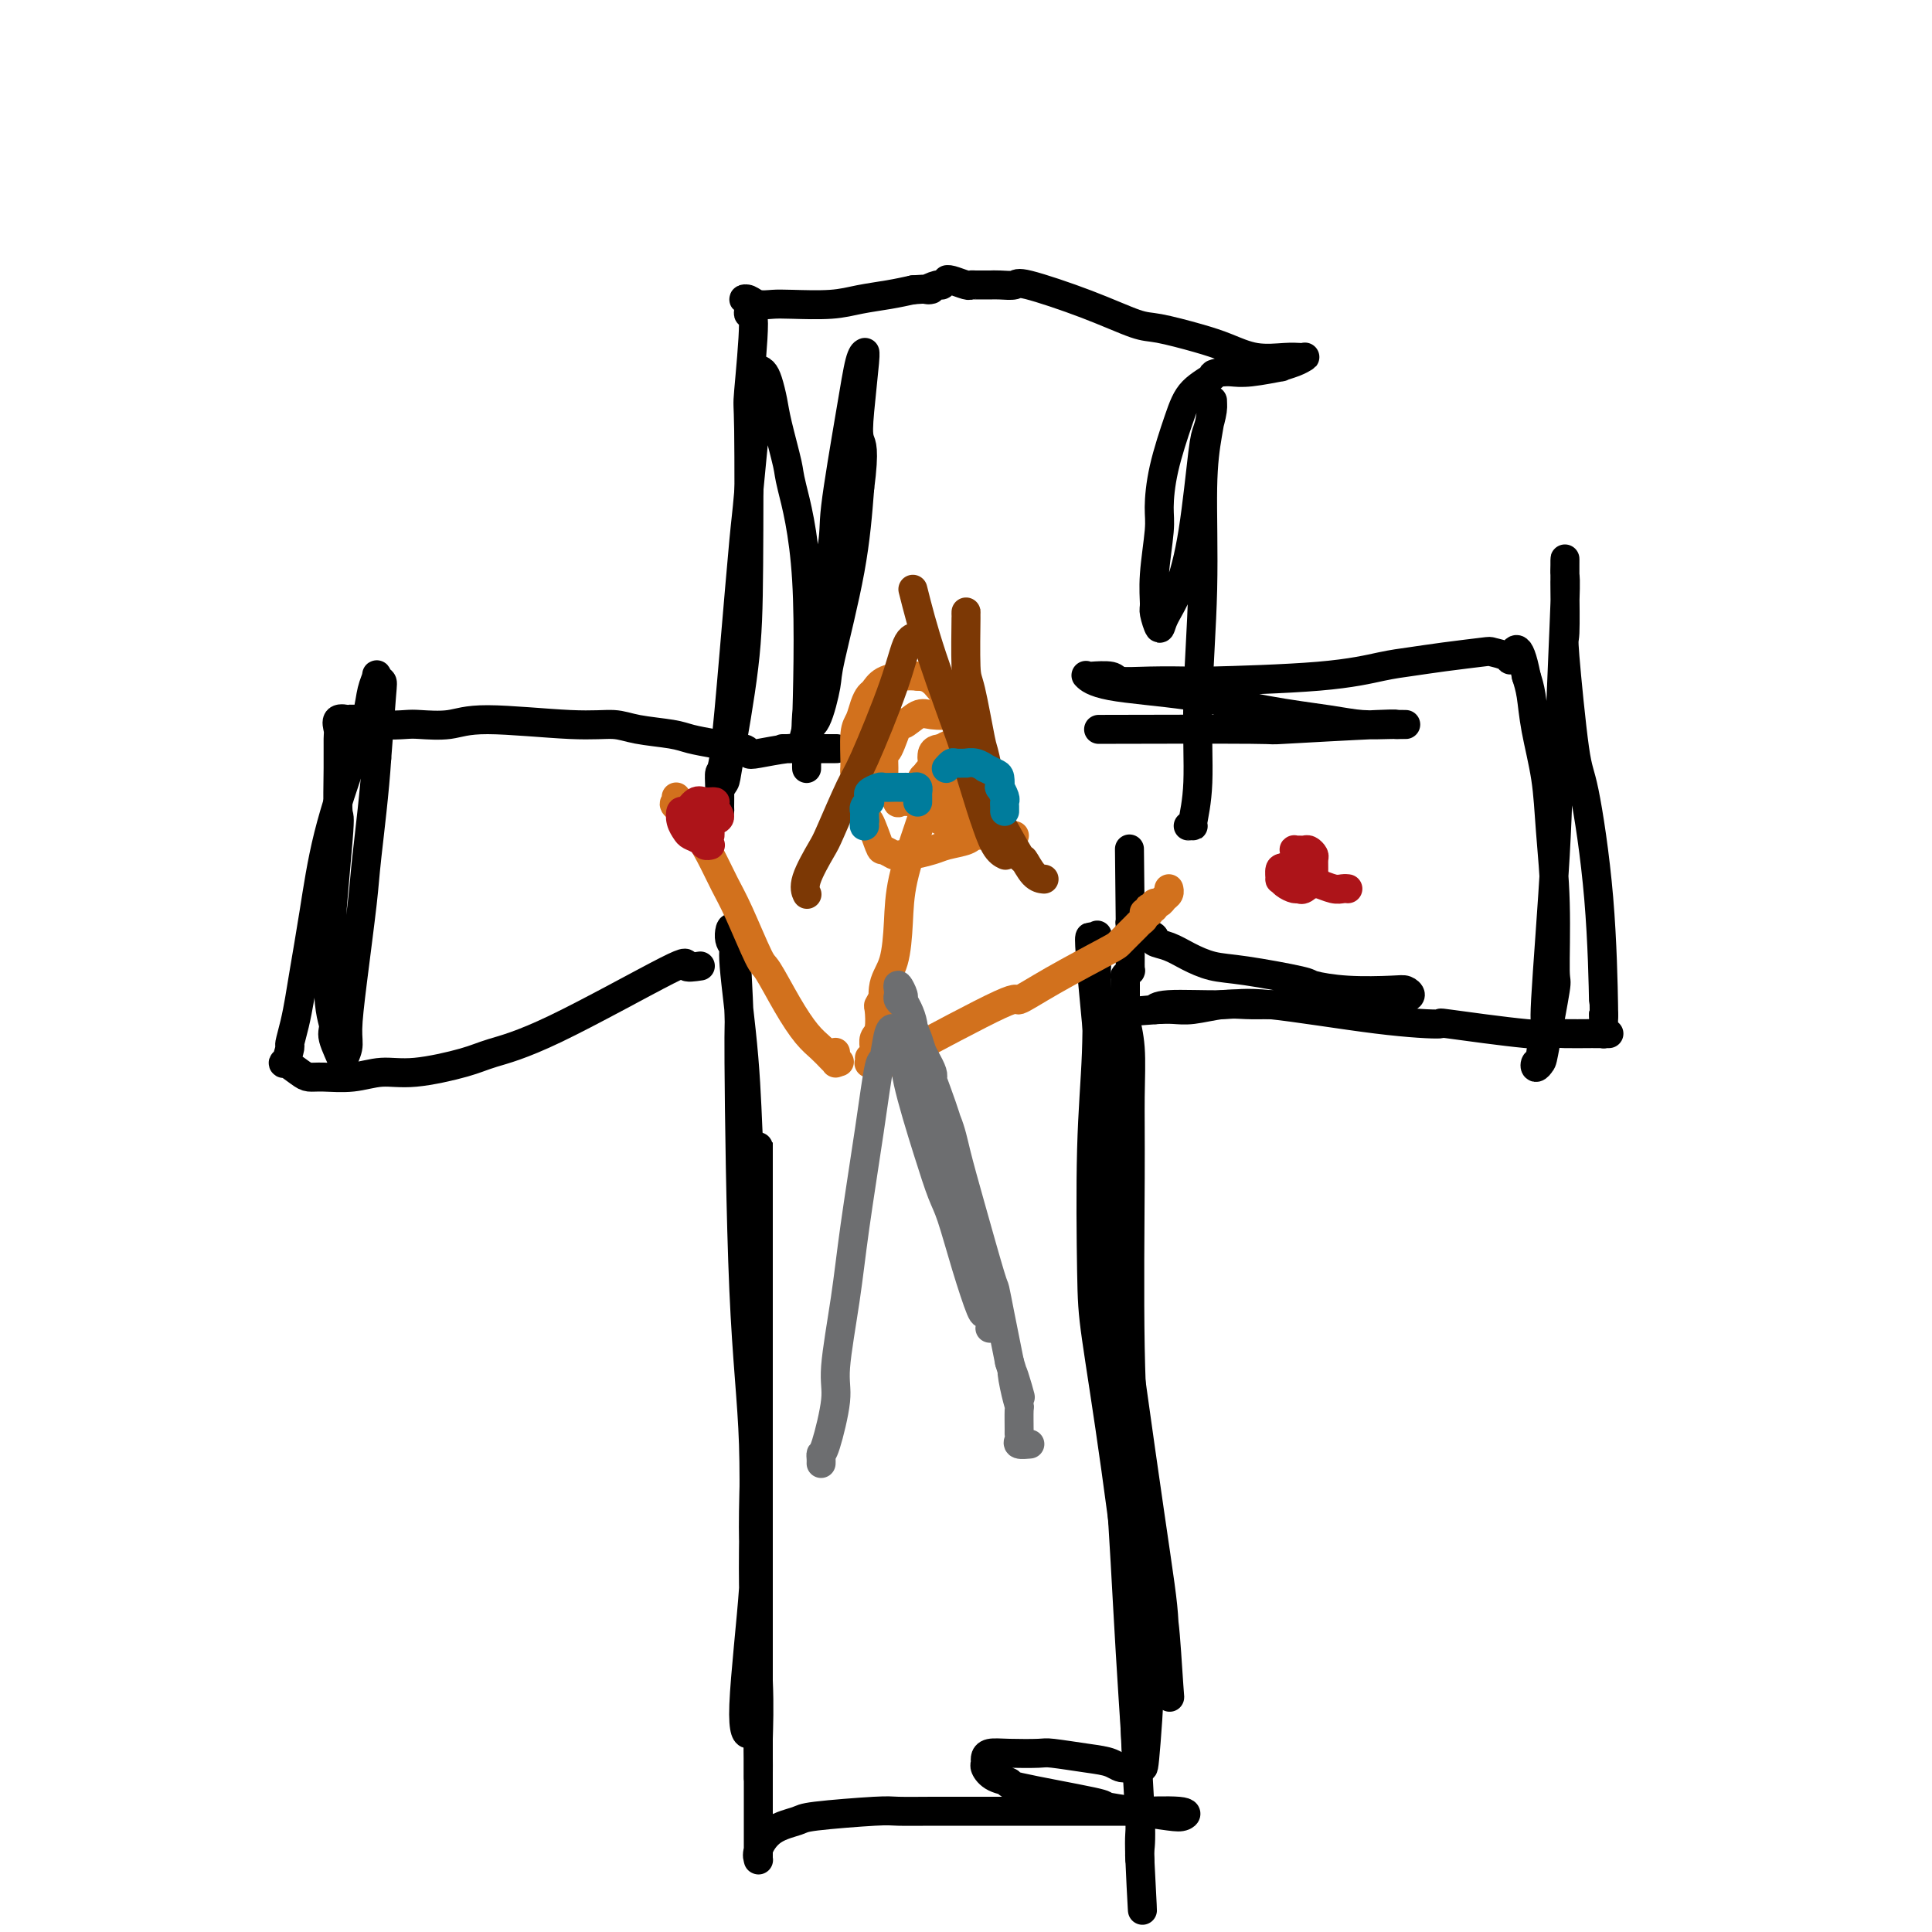 <svg viewBox='0 0 400 400' version='1.1' xmlns='http://www.w3.org/2000/svg' xmlns:xlink='http://www.w3.org/1999/xlink'><g fill='none' stroke='#000000' stroke-width='6' stroke-linecap='round' stroke-linejoin='round'><path d='M155,359c-0.047,-0.001 -0.095,-0.003 0,0c0.095,0.003 0.331,0.010 0,0c-0.331,-0.010 -1.230,-0.039 -1,-6c0.230,-5.961 1.589,-17.855 2,-24c0.411,-6.145 -0.126,-6.540 0,-16c0.126,-9.460 0.916,-27.985 1,-41c0.084,-13.015 -0.536,-20.520 -1,-25c-0.464,-4.480 -0.770,-5.936 -1,-10c-0.230,-4.064 -0.385,-10.738 -1,-18c-0.615,-7.262 -1.692,-15.114 -2,-19c-0.308,-3.886 0.152,-3.805 0,-4c-0.152,-0.195 -0.915,-0.665 -1,-2c-0.085,-1.335 0.507,-3.537 1,0c0.493,3.537 0.888,12.811 1,16c0.112,3.189 -0.057,0.294 0,10c0.057,9.706 0.341,32.015 1,47c0.659,14.985 1.693,22.647 2,32c0.307,9.353 -0.114,20.397 0,29c0.114,8.603 0.763,14.766 1,20c0.237,5.234 0.064,9.540 0,12c-0.064,2.460 -0.017,3.076 0,4c0.017,0.924 0.005,2.158 0,3c-0.005,0.842 -0.001,1.292 0,1c0.001,-0.292 0.000,-1.328 0,-1c-0.000,0.328 -0.000,2.019 0,-4c0.000,-6.019 0.000,-19.748 0,-32c-0.000,-12.252 -0.000,-23.026 0,-29c0.000,-5.974 0.000,-7.148 0,-15c-0.000,-7.852 -0.000,-22.383 0,-30c0.000,-7.617 0.000,-8.319 0,-9c-0.000,-0.681 -0.000,-1.340 0,-2'/><path d='M157,246c0.000,-18.747 0.000,-5.114 0,2c-0.000,7.114 -0.000,7.709 0,13c0.000,5.291 0.000,15.278 0,21c-0.000,5.722 -0.000,7.178 0,13c0.000,5.822 0.000,16.010 0,24c-0.000,7.990 -0.000,13.783 0,19c0.000,5.217 0.000,9.860 0,13c-0.000,3.140 -0.000,4.777 0,9c0.000,4.223 0.000,11.030 0,14c-0.000,2.970 -0.000,2.102 0,3c0.000,0.898 0.001,3.562 0,5c-0.001,1.438 -0.002,1.649 0,2c0.002,0.351 0.007,0.841 0,1c-0.007,0.159 -0.026,-0.013 0,0c0.026,0.013 0.098,0.211 0,0c-0.098,-0.211 -0.367,-0.831 0,-2c0.367,-1.169 1.368,-2.888 3,-4c1.632,-1.112 3.894,-1.619 5,-2c1.106,-0.381 1.055,-0.638 4,-1c2.945,-0.362 8.887,-0.829 12,-1c3.113,-0.171 3.397,-0.046 5,0c1.603,0.046 4.524,0.012 7,0c2.476,-0.012 4.506,-0.003 7,0c2.494,0.003 5.451,0.001 7,0c1.549,-0.001 1.691,-0.000 3,0c1.309,0.000 3.784,0.000 5,0c1.216,-0.000 1.171,-0.000 3,0c1.829,0.000 5.531,0.000 8,0c2.469,-0.000 3.705,-0.000 5,0c1.295,0.000 2.647,0.000 4,0'/><path d='M235,375c10.549,-0.139 3.920,0.012 3,0c-0.920,-0.012 3.867,-0.189 6,0c2.133,0.189 1.612,0.743 1,1c-0.612,0.257 -1.315,0.216 -3,0c-1.685,-0.216 -4.350,-0.607 -7,-1c-2.650,-0.393 -5.283,-0.787 -6,-1c-0.717,-0.213 0.484,-0.246 -3,-1c-3.484,-0.754 -11.651,-2.229 -15,-3c-3.349,-0.771 -1.878,-0.836 -2,-1c-0.122,-0.164 -1.835,-0.426 -3,-1c-1.165,-0.574 -1.781,-1.460 -2,-2c-0.219,-0.540 -0.041,-0.733 0,-1c0.041,-0.267 -0.054,-0.608 0,-1c0.054,-0.392 0.257,-0.834 1,-1c0.743,-0.166 2.026,-0.056 4,0c1.974,0.056 4.639,0.059 6,0c1.361,-0.059 1.419,-0.181 3,0c1.581,0.181 4.685,0.663 7,1c2.315,0.337 3.840,0.529 5,1c1.160,0.471 1.953,1.222 3,1c1.047,-0.222 2.346,-1.417 3,-1c0.654,0.417 0.662,2.445 1,-1c0.338,-3.445 1.005,-12.362 1,-16c-0.005,-3.638 -0.682,-1.998 -2,-9c-1.318,-7.002 -3.278,-22.647 -5,-35c-1.722,-12.353 -3.207,-21.415 -4,-27c-0.793,-5.585 -0.893,-7.693 -1,-14c-0.107,-6.307 -0.221,-16.813 0,-25c0.221,-8.187 0.777,-14.053 1,-20c0.223,-5.947 0.111,-11.973 0,-18'/><path d='M227,200c0.220,-10.492 0.271,-5.223 0,-4c-0.271,1.223 -0.863,-1.601 -1,-2c-0.137,-0.399 0.183,1.627 0,1c-0.183,-0.627 -0.868,-3.908 0,6c0.868,9.908 3.290,33.003 4,43c0.710,9.997 -0.293,6.895 1,18c1.293,11.105 4.881,36.419 7,51c2.119,14.581 2.767,18.431 3,23c0.233,4.569 0.049,9.857 0,12c-0.049,2.143 0.036,1.142 0,1c-0.036,-0.142 -0.195,0.574 0,1c0.195,0.426 0.743,0.561 1,1c0.257,0.439 0.224,1.181 0,-2c-0.224,-3.181 -0.638,-10.284 -1,-13c-0.362,-2.716 -0.672,-1.043 -2,-9c-1.328,-7.957 -3.672,-25.544 -5,-37c-1.328,-11.456 -1.638,-16.780 -2,-24c-0.362,-7.220 -0.777,-16.335 -1,-21c-0.223,-4.665 -0.256,-4.879 0,-9c0.256,-4.121 0.799,-12.147 1,-16c0.201,-3.853 0.060,-3.531 0,-4c-0.060,-0.469 -0.038,-1.727 0,-2c0.038,-0.273 0.093,0.441 0,0c-0.093,-0.441 -0.335,-2.035 -1,5c-0.665,7.035 -1.754,22.699 -2,37c-0.246,14.301 0.351,27.239 1,35c0.649,7.761 1.351,10.345 2,18c0.649,7.655 1.246,20.382 2,33c0.754,12.618 1.664,25.128 2,32c0.336,6.872 0.096,8.106 0,9c-0.096,0.894 -0.048,1.447 0,2'/><path d='M236,385c1.067,20.196 0.234,6.184 0,0c-0.234,-6.184 0.130,-4.542 0,-8c-0.130,-3.458 -0.753,-12.016 -1,-20c-0.247,-7.984 -0.119,-15.394 0,-24c0.119,-8.606 0.229,-18.407 0,-27c-0.229,-8.593 -0.797,-15.976 -1,-27c-0.203,-11.024 -0.040,-25.688 0,-35c0.040,-9.312 -0.042,-13.272 0,-17c0.042,-3.728 0.207,-7.222 0,-10c-0.207,-2.778 -0.788,-4.838 -1,-6c-0.212,-1.162 -0.057,-1.425 0,-2c0.057,-0.575 0.015,-1.463 0,-2c-0.015,-0.537 -0.004,-0.722 0,-1c0.004,-0.278 0.000,-0.648 0,-1c-0.000,-0.352 0.004,-0.687 0,-1c-0.004,-0.313 -0.015,-0.605 0,-1c0.015,-0.395 0.057,-0.894 0,-1c-0.057,-0.106 -0.211,0.183 0,0c0.211,-0.183 0.789,-0.836 1,-1c0.211,-0.164 0.057,0.160 0,0c-0.057,-0.160 -0.015,-0.806 0,-1c0.015,-0.194 0.004,0.064 0,0c-0.004,-0.064 -0.001,-0.451 0,-1c0.001,-0.549 0.000,-1.260 0,-2c-0.000,-0.740 -0.000,-1.508 0,-2c0.000,-0.492 0.000,-0.709 0,-1c-0.000,-0.291 -0.000,-0.655 0,-1c0.000,-0.345 0.000,-0.670 0,-1c-0.000,-0.330 -0.000,-0.665 0,-1'/><path d='M234,191c-0.310,-29.956 -0.084,-7.845 0,0c0.084,7.845 0.025,1.426 0,-1c-0.025,-2.426 -0.015,-0.857 0,0c0.015,0.857 0.037,1.003 0,1c-0.037,-0.003 -0.131,-0.155 0,0c0.131,0.155 0.488,0.618 1,1c0.512,0.382 1.178,0.682 2,1c0.822,0.318 1.800,0.652 2,1c0.200,0.348 -0.379,0.708 0,1c0.379,0.292 1.717,0.516 3,1c1.283,0.484 2.511,1.229 4,2c1.489,0.771 3.240,1.569 5,2c1.760,0.431 3.529,0.494 7,1c3.471,0.506 8.646,1.455 11,2c2.354,0.545 1.889,0.685 3,1c1.111,0.315 3.797,0.805 7,1c3.203,0.195 6.923,0.094 9,0c2.077,-0.094 2.512,-0.183 3,0c0.488,0.183 1.030,0.637 1,1c-0.030,0.363 -0.632,0.633 -2,1c-1.368,0.367 -3.501,0.829 -6,1c-2.499,0.171 -5.365,0.050 -9,0c-3.635,-0.050 -8.041,-0.027 -11,0c-2.959,0.027 -4.473,0.060 -6,0c-1.527,-0.060 -3.069,-0.212 -5,0c-1.931,0.212 -4.251,0.788 -6,1c-1.749,0.212 -2.928,0.061 -4,0c-1.072,-0.061 -2.036,-0.030 -3,0'/><path d='M240,209c-8.116,0.618 -2.905,0.162 -1,0c1.905,-0.162 0.505,-0.028 0,0c-0.505,0.028 -0.113,-0.048 0,0c0.113,0.048 -0.051,0.219 0,0c0.051,-0.219 0.319,-0.829 3,-1c2.681,-0.171 7.776,0.096 11,0c3.224,-0.096 4.579,-0.554 10,0c5.421,0.554 14.909,2.120 22,3c7.091,0.880 11.783,1.073 13,1c1.217,-0.073 -1.043,-0.412 2,0c3.043,0.412 11.388,1.574 16,2c4.612,0.426 5.492,0.114 6,0c0.508,-0.114 0.643,-0.031 2,0c1.357,0.031 3.937,0.008 5,0c1.063,-0.008 0.611,-0.002 1,0c0.389,0.002 1.621,0.001 2,0c0.379,-0.001 -0.095,-0.000 0,0c0.095,0.000 0.758,0.000 1,0c0.242,-0.000 0.061,0.000 0,0c-0.061,-0.000 -0.002,-0.000 0,0c0.002,0.000 -0.052,0.001 0,0c0.052,-0.001 0.210,-0.003 0,0c-0.210,0.003 -0.788,0.013 -1,0c-0.212,-0.013 -0.057,-0.048 0,0c0.057,0.048 0.015,0.178 0,0c-0.015,-0.178 -0.004,-0.663 0,-1c0.004,-0.337 0.001,-0.525 0,-1c-0.001,-0.475 -0.001,-1.238 0,-2'/><path d='M332,210c0.018,-0.077 0.064,1.732 0,-2c-0.064,-3.732 -0.238,-13.005 -1,-22c-0.762,-8.995 -2.113,-17.711 -3,-22c-0.887,-4.289 -1.309,-4.150 -2,-9c-0.691,-4.850 -1.649,-14.688 -2,-19c-0.351,-4.312 -0.094,-3.097 0,-5c0.094,-1.903 0.025,-6.923 0,-9c-0.025,-2.077 -0.006,-1.209 0,-2c0.006,-0.791 -0.002,-3.241 0,-4c0.002,-0.759 0.013,0.172 0,1c-0.013,0.828 -0.050,1.552 0,2c0.050,0.448 0.186,0.618 0,6c-0.186,5.382 -0.695,15.975 -1,25c-0.305,9.025 -0.406,16.484 -1,27c-0.594,10.516 -1.679,24.091 -2,30c-0.321,5.909 0.123,4.154 0,5c-0.123,0.846 -0.814,4.295 -1,6c-0.186,1.705 0.134,1.668 0,2c-0.134,0.332 -0.722,1.033 -1,1c-0.278,-0.033 -0.247,-0.801 0,-1c0.247,-0.199 0.708,0.169 1,0c0.292,-0.169 0.415,-0.877 1,-4c0.585,-3.123 1.633,-8.662 2,-11c0.367,-2.338 0.053,-1.473 0,-4c-0.053,-2.527 0.155,-8.444 0,-14c-0.155,-5.556 -0.671,-10.751 -1,-15c-0.329,-4.249 -0.470,-7.551 -1,-11c-0.530,-3.449 -1.451,-7.044 -2,-10c-0.549,-2.956 -0.728,-5.273 -1,-7c-0.272,-1.727 -0.636,-2.863 -1,-4'/><path d='M316,140c-1.595,-8.192 -2.581,-5.173 -3,-4c-0.419,1.173 -0.271,0.500 -1,0c-0.729,-0.500 -2.336,-0.825 -3,-1c-0.664,-0.175 -0.384,-0.198 -2,0c-1.616,0.198 -5.128,0.617 -8,1c-2.872,0.383 -5.103,0.730 -7,1c-1.897,0.270 -3.461,0.464 -6,1c-2.539,0.536 -6.053,1.412 -13,2c-6.947,0.588 -17.325,0.886 -22,1c-4.675,0.114 -3.645,0.045 -5,0c-1.355,-0.045 -5.095,-0.064 -8,0c-2.905,0.064 -4.976,0.212 -6,0c-1.024,-0.212 -1.000,-0.783 -2,-1c-1.000,-0.217 -3.023,-0.081 -4,0c-0.977,0.081 -0.908,0.108 -1,0c-0.092,-0.108 -0.347,-0.352 0,0c0.347,0.352 1.294,1.299 5,2c3.706,0.701 10.172,1.154 16,2c5.828,0.846 11.020,2.083 16,3c4.980,0.917 9.749,1.514 13,2c3.251,0.486 4.985,0.863 7,1c2.015,0.137 4.309,0.036 6,0c1.691,-0.036 2.777,-0.006 3,0c0.223,0.006 -0.417,-0.013 -1,0c-0.583,0.013 -1.107,0.056 -1,0c0.107,-0.056 0.846,-0.211 -4,0c-4.846,0.211 -15.278,0.789 -19,1c-3.722,0.211 -0.733,0.057 -7,0c-6.267,-0.057 -21.791,-0.016 -28,0c-6.209,0.016 -3.105,0.008 0,0'/><path d='M145,200c-1.415,0.213 -2.831,0.427 -3,0c-0.169,-0.427 0.907,-1.494 -4,1c-4.907,2.494 -15.798,8.548 -23,12c-7.202,3.452 -10.714,4.302 -13,5c-2.286,0.698 -3.347,1.245 -6,2c-2.653,0.755 -6.899,1.719 -10,2c-3.101,0.281 -5.056,-0.123 -7,0c-1.944,0.123 -3.877,0.771 -6,1c-2.123,0.229 -4.437,0.040 -6,0c-1.563,-0.040 -2.376,0.069 -3,0c-0.624,-0.069 -1.058,-0.317 -2,-1c-0.942,-0.683 -2.393,-1.802 -3,-2c-0.607,-0.198 -0.370,0.524 0,0c0.370,-0.524 0.872,-2.294 1,-3c0.128,-0.706 -0.118,-0.348 0,-1c0.118,-0.652 0.599,-2.315 1,-4c0.401,-1.685 0.722,-3.393 1,-5c0.278,-1.607 0.512,-3.114 1,-6c0.488,-2.886 1.230,-7.149 2,-12c0.770,-4.851 1.569,-10.288 3,-16c1.431,-5.712 3.493,-11.699 5,-16c1.507,-4.301 2.460,-6.914 3,-9c0.540,-2.086 0.667,-3.643 1,-5c0.333,-1.357 0.871,-2.513 1,-3c0.129,-0.487 -0.151,-0.306 0,0c0.151,0.306 0.733,0.736 1,1c0.267,0.264 0.219,0.361 0,3c-0.219,2.639 -0.610,7.819 -1,13'/><path d='M78,157c-0.420,6.773 -1.470,15.207 -2,20c-0.530,4.793 -0.539,5.946 -1,10c-0.461,4.054 -1.375,11.010 -2,16c-0.625,4.990 -0.960,8.014 -1,10c-0.040,1.986 0.215,2.935 0,4c-0.215,1.065 -0.901,2.246 -1,3c-0.099,0.754 0.387,1.082 0,0c-0.387,-1.082 -1.649,-3.575 -2,-5c-0.351,-1.425 0.207,-1.783 0,-3c-0.207,-1.217 -1.180,-3.292 -1,-11c0.180,-7.708 1.513,-21.048 2,-27c0.487,-5.952 0.128,-4.517 0,-6c-0.128,-1.483 -0.027,-5.886 0,-9c0.027,-3.114 -0.022,-4.939 0,-6c0.022,-1.061 0.115,-1.357 0,-2c-0.115,-0.643 -0.437,-1.633 0,-2c0.437,-0.367 1.633,-0.112 2,0c0.367,0.112 -0.095,0.082 0,0c0.095,-0.082 0.748,-0.217 2,0c1.252,0.217 3.103,0.785 5,1c1.897,0.215 3.839,0.076 5,0c1.161,-0.076 1.542,-0.088 3,0c1.458,0.088 3.993,0.275 6,0c2.007,-0.275 3.486,-1.013 8,-1c4.514,0.013 12.065,0.777 17,1c4.935,0.223 7.256,-0.095 9,0c1.744,0.095 2.911,0.603 5,1c2.089,0.397 5.101,0.684 7,1c1.899,0.316 2.685,0.662 4,1c1.315,0.338 3.157,0.669 5,1'/><path d='M148,154c3.342,0.559 1.196,-0.043 1,0c-0.196,0.043 1.557,0.730 2,1c0.443,0.270 -0.426,0.121 0,0c0.426,-0.121 2.146,-0.214 3,0c0.854,0.214 0.842,0.737 1,1c0.158,0.263 0.486,0.267 2,0c1.514,-0.267 4.213,-0.803 6,-1c1.787,-0.197 2.662,-0.053 4,0c1.338,0.053 3.139,0.014 4,0c0.861,-0.014 0.782,-0.004 1,0c0.218,0.004 0.732,0.001 1,0c0.268,-0.001 0.290,-0.000 0,0c-0.290,0.000 -0.892,0.000 -1,0c-0.108,-0.000 0.280,-0.000 0,0c-0.280,0.000 -1.226,0.000 -2,0c-0.774,-0.000 -1.375,0.000 -2,0c-0.625,-0.000 -1.275,-0.000 -2,0c-0.725,0.000 -1.527,0.000 -2,0c-0.473,-0.000 -0.617,-0.001 -1,0c-0.383,0.001 -1.004,0.003 -1,0c0.004,-0.003 0.634,-0.012 1,0c0.366,0.012 0.470,0.046 1,0c0.530,-0.046 1.487,-0.171 2,-1c0.513,-0.829 0.582,-2.364 1,-3c0.418,-0.636 1.187,-0.375 2,-2c0.813,-1.625 1.672,-5.137 2,-7c0.328,-1.863 0.127,-2.079 1,-6c0.873,-3.921 2.821,-11.549 4,-18c1.179,-6.451 1.590,-11.726 2,-17'/><path d='M178,101c1.099,-8.397 0.347,-8.891 0,-10c-0.347,-1.109 -0.288,-2.833 0,-6c0.288,-3.167 0.807,-7.775 1,-10c0.193,-2.225 0.061,-2.065 0,-2c-0.061,0.065 -0.052,0.034 0,0c0.052,-0.034 0.148,-0.073 0,0c-0.148,0.073 -0.538,0.256 -1,2c-0.462,1.744 -0.995,5.048 -2,11c-1.005,5.952 -2.483,14.552 -3,19c-0.517,4.448 -0.072,4.745 -1,10c-0.928,5.255 -3.229,15.467 -4,19c-0.771,3.533 -0.010,0.386 0,2c0.010,1.614 -0.729,7.988 -1,12c-0.271,4.012 -0.073,5.661 0,7c0.073,1.339 0.020,2.368 0,3c-0.020,0.632 -0.006,0.867 0,1c0.006,0.133 0.005,0.165 0,0c-0.005,-0.165 -0.012,-0.527 0,-2c0.012,-1.473 0.044,-4.055 0,-4c-0.044,0.055 -0.162,2.749 0,-3c0.162,-5.749 0.605,-19.941 0,-30c-0.605,-10.059 -2.256,-15.987 -3,-19c-0.744,-3.013 -0.580,-3.112 -1,-5c-0.420,-1.888 -1.423,-5.566 -2,-8c-0.577,-2.434 -0.730,-3.623 -1,-5c-0.270,-1.377 -0.659,-2.941 -1,-4c-0.341,-1.059 -0.633,-1.612 -1,-2c-0.367,-0.388 -0.810,-0.609 -1,0c-0.190,0.609 -0.128,2.049 0,2c0.128,-0.049 0.322,-1.585 0,2c-0.322,3.585 -1.161,12.293 -2,21'/><path d='M155,102c-0.443,5.063 -0.549,5.221 -1,10c-0.451,4.779 -1.245,14.181 -2,23c-0.755,8.819 -1.470,17.057 -2,21c-0.530,3.943 -0.874,3.591 -1,4c-0.126,0.409 -0.035,1.578 0,3c0.035,1.422 0.013,3.096 0,4c-0.013,0.904 -0.017,1.037 0,1c0.017,-0.037 0.053,-0.246 0,-1c-0.053,-0.754 -0.196,-2.053 0,-3c0.196,-0.947 0.732,-1.541 1,-2c0.268,-0.459 0.267,-0.782 1,-5c0.733,-4.218 2.201,-12.330 3,-19c0.799,-6.670 0.928,-11.897 1,-21c0.072,-9.103 0.087,-22.082 0,-28c-0.087,-5.918 -0.276,-4.777 0,-8c0.276,-3.223 1.019,-10.812 1,-14c-0.019,-3.188 -0.799,-1.975 -1,-2c-0.201,-0.025 0.176,-1.289 0,-2c-0.176,-0.711 -0.904,-0.870 -1,-1c-0.096,-0.130 0.441,-0.230 1,0c0.559,0.230 1.141,0.791 2,1c0.859,0.209 1.996,0.067 3,0c1.004,-0.067 1.874,-0.059 4,0c2.126,0.059 5.508,0.171 8,0c2.492,-0.171 4.094,-0.623 6,-1c1.906,-0.377 4.116,-0.679 6,-1c1.884,-0.321 3.442,-0.660 5,-1'/><path d='M189,60c5.830,-0.399 3.404,0.103 3,0c-0.404,-0.103 1.212,-0.812 2,-1c0.788,-0.188 0.748,0.145 1,0c0.252,-0.145 0.796,-0.767 1,-1c0.204,-0.233 0.068,-0.076 0,0c-0.068,0.076 -0.069,0.073 0,0c0.069,-0.073 0.207,-0.216 1,0c0.793,0.216 2.239,0.790 3,1c0.761,0.210 0.835,0.056 1,0c0.165,-0.056 0.419,-0.014 1,0c0.581,0.014 1.488,0.001 2,0c0.512,-0.001 0.628,0.011 1,0c0.372,-0.011 0.998,-0.045 2,0c1.002,0.045 2.378,0.168 3,0c0.622,-0.168 0.490,-0.627 3,0c2.510,0.627 7.664,2.342 12,4c4.336,1.658 7.855,3.261 10,4c2.145,0.739 2.917,0.615 5,1c2.083,0.385 5.479,1.280 8,2c2.521,0.720 4.167,1.265 6,2c1.833,0.735 3.851,1.660 6,2c2.149,0.340 4.428,0.094 6,0c1.572,-0.094 2.437,-0.035 3,0c0.563,0.035 0.825,0.047 1,0c0.175,-0.047 0.262,-0.152 0,0c-0.262,0.152 -0.875,0.563 -2,1c-1.125,0.437 -2.763,0.902 -3,1c-0.237,0.098 0.926,-0.170 0,0c-0.926,0.170 -3.942,0.776 -6,1c-2.058,0.224 -3.160,0.064 -4,0c-0.840,-0.064 -1.420,-0.032 -2,0'/><path d='M253,77c-2.722,0.571 -1.528,0.498 -2,1c-0.472,0.502 -2.609,1.578 -4,3c-1.391,1.422 -2.037,3.190 -3,6c-0.963,2.810 -2.244,6.662 -3,10c-0.756,3.338 -0.988,6.163 -1,8c-0.012,1.837 0.196,2.687 0,5c-0.196,2.313 -0.797,6.091 -1,9c-0.203,2.909 -0.007,4.951 0,6c0.007,1.049 -0.174,1.106 0,2c0.174,0.894 0.705,2.625 1,3c0.295,0.375 0.355,-0.608 1,-2c0.645,-1.392 1.875,-3.195 3,-6c1.125,-2.805 2.143,-6.612 3,-12c0.857,-5.388 1.551,-12.358 2,-16c0.449,-3.642 0.654,-3.955 1,-5c0.346,-1.045 0.835,-2.822 1,-4c0.165,-1.178 0.007,-1.755 0,-2c-0.007,-0.245 0.138,-0.156 0,1c-0.138,1.156 -0.558,3.381 -1,6c-0.442,2.619 -0.907,5.634 -1,11c-0.093,5.366 0.186,13.084 0,21c-0.186,7.916 -0.838,16.030 -1,23c-0.162,6.970 0.167,12.796 0,17c-0.167,4.204 -0.828,6.787 -1,8c-0.172,1.213 0.146,1.057 0,1c-0.146,-0.057 -0.756,-0.016 -1,0c-0.244,0.016 -0.122,0.008 0,0'/></g>
<g fill='none' stroke='#D2711D' stroke-width='6' stroke-linecap='round' stroke-linejoin='round'><path d='M140,165c0.116,0.382 0.232,0.764 0,1c-0.232,0.236 -0.813,0.327 0,1c0.813,0.673 3.020,1.928 4,3c0.980,1.072 0.732,1.962 1,3c0.268,1.038 1.053,2.224 2,4c0.947,1.776 2.055,4.143 3,6c0.945,1.857 1.726,3.204 3,6c1.274,2.796 3.041,7.042 4,9c0.959,1.958 1.111,1.627 2,3c0.889,1.373 2.515,4.449 4,7c1.485,2.551 2.829,4.579 4,6c1.171,1.421 2.170,2.237 3,3c0.830,0.763 1.490,1.473 2,2c0.510,0.527 0.869,0.869 1,1c0.131,0.131 0.035,0.049 0,0c-0.035,-0.049 -0.009,-0.066 0,0c0.009,0.066 0.003,0.214 0,0c-0.003,-0.214 -0.001,-0.789 0,-1c0.001,-0.211 0.000,-0.057 0,0c-0.000,0.057 -0.000,0.016 0,0c0.000,-0.016 0.000,-0.008 0,0'/><path d='M173,219c1.547,1.686 0.415,0.400 0,0c-0.415,-0.400 -0.112,0.085 0,0c0.112,-0.085 0.032,-0.738 0,-1c-0.032,-0.262 -0.016,-0.131 0,0'/><path d='M184,220c9.396,-5.034 18.792,-10.068 23,-12c4.208,-1.932 3.229,-0.763 4,-1c0.771,-0.237 3.291,-1.881 7,-4c3.709,-2.119 8.605,-4.714 11,-6c2.395,-1.286 2.288,-1.262 3,-2c0.712,-0.738 2.242,-2.236 3,-3c0.758,-0.764 0.743,-0.792 1,-1c0.257,-0.208 0.787,-0.595 1,-1c0.213,-0.405 0.109,-0.827 0,-1c-0.109,-0.173 -0.221,-0.098 0,0c0.221,0.098 0.776,0.218 1,0c0.224,-0.218 0.115,-0.776 0,-1c-0.115,-0.224 -0.238,-0.116 0,0c0.238,0.116 0.838,0.238 1,0c0.162,-0.238 -0.114,-0.838 0,-1c0.114,-0.162 0.619,0.114 1,0c0.381,-0.114 0.638,-0.618 1,-1c0.362,-0.382 0.828,-0.641 1,-1c0.172,-0.359 0.049,-0.817 0,-1c-0.049,-0.183 -0.025,-0.092 0,0'/><path d='M183,214c-0.001,0.021 -0.002,0.043 0,0c0.002,-0.043 0.007,-0.150 0,0c-0.007,0.150 -0.027,0.556 0,0c0.027,-0.556 0.099,-2.075 0,-4c-0.099,-1.925 -0.370,-4.257 0,-6c0.370,-1.743 1.380,-2.899 2,-5c0.620,-2.101 0.849,-5.148 1,-8c0.151,-2.852 0.222,-5.508 1,-9c0.778,-3.492 2.261,-7.821 3,-10c0.739,-2.179 0.734,-2.209 1,-3c0.266,-0.791 0.803,-2.342 1,-4c0.197,-1.658 0.053,-3.424 0,-4c-0.053,-0.576 -0.014,0.037 0,0c0.014,-0.037 0.004,-0.725 0,-1c-0.004,-0.275 -0.002,-0.138 0,0'/><path d='M200,170c-0.394,0.007 -0.789,0.014 -1,0c-0.211,-0.014 -0.239,-0.051 -1,0c-0.761,0.051 -2.256,0.188 -3,0c-0.744,-0.188 -0.736,-0.702 -1,-1c-0.264,-0.298 -0.800,-0.380 -1,-1c-0.200,-0.620 -0.066,-1.777 0,-3c0.066,-1.223 0.062,-2.513 0,-3c-0.062,-0.487 -0.181,-0.169 0,-1c0.181,-0.831 0.664,-2.809 1,-4c0.336,-1.191 0.525,-1.596 1,-2c0.475,-0.404 1.235,-0.806 2,-1c0.765,-0.194 1.536,-0.178 2,0c0.464,0.178 0.620,0.518 1,1c0.380,0.482 0.985,1.106 2,2c1.015,0.894 2.441,2.057 3,3c0.559,0.943 0.253,1.664 0,2c-0.253,0.336 -0.452,0.287 -1,1c-0.548,0.713 -1.446,2.189 -2,3c-0.554,0.811 -0.764,0.957 -1,1c-0.236,0.043 -0.497,-0.015 -1,0c-0.503,0.015 -1.249,0.104 -2,0c-0.751,-0.104 -1.508,-0.403 -2,-1c-0.492,-0.597 -0.720,-1.494 -1,-2c-0.280,-0.506 -0.611,-0.620 -1,-1c-0.389,-0.380 -0.835,-1.025 -1,-2c-0.165,-0.975 -0.047,-2.278 0,-3c0.047,-0.722 0.024,-0.861 0,-1'/><path d='M193,157c-0.334,-1.998 1.330,-1.992 2,-2c0.670,-0.008 0.346,-0.031 1,0c0.654,0.031 2.285,0.114 3,0c0.715,-0.114 0.516,-0.427 1,0c0.484,0.427 1.653,1.593 2,2c0.347,0.407 -0.129,0.056 0,1c0.129,0.944 0.862,3.185 1,4c0.138,0.815 -0.320,0.205 -1,1c-0.680,0.795 -1.583,2.995 -2,4c-0.417,1.005 -0.349,0.813 -1,1c-0.651,0.187 -2.021,0.752 -3,1c-0.979,0.248 -1.569,0.179 -2,0c-0.431,-0.179 -0.705,-0.467 -1,-1c-0.295,-0.533 -0.610,-1.309 -1,-2c-0.390,-0.691 -0.854,-1.295 -1,-2c-0.146,-0.705 0.026,-1.510 0,-2c-0.026,-0.490 -0.249,-0.663 0,-1c0.249,-0.337 0.970,-0.837 2,-1c1.030,-0.163 2.370,0.012 3,0c0.630,-0.012 0.551,-0.210 1,0c0.449,0.210 1.427,0.827 2,1c0.573,0.173 0.741,-0.098 1,0c0.259,0.098 0.608,0.565 1,1c0.392,0.435 0.826,0.839 1,1c0.174,0.161 0.087,0.081 0,0'/><path d='M210,173c-0.007,0.000 -0.013,0.000 0,0c0.013,-0.000 0.046,-0.001 0,0c-0.046,0.001 -0.170,0.003 -1,0c-0.830,-0.003 -2.365,-0.012 -3,0c-0.635,0.012 -0.370,0.044 -1,0c-0.630,-0.044 -2.155,-0.166 -3,0c-0.845,0.166 -1.009,0.619 -2,1c-0.991,0.381 -2.808,0.690 -4,1c-1.192,0.310 -1.757,0.620 -3,1c-1.243,0.380 -3.163,0.830 -4,1c-0.837,0.170 -0.590,0.061 -1,0c-0.410,-0.061 -1.475,-0.074 -2,0c-0.525,0.074 -0.508,0.235 -1,0c-0.492,-0.235 -1.494,-0.867 -2,-1c-0.506,-0.133 -0.518,0.234 -1,-1c-0.482,-1.234 -1.435,-4.070 -2,-5c-0.565,-0.930 -0.741,0.046 -1,-1c-0.259,-1.046 -0.602,-4.114 -1,-6c-0.398,-1.886 -0.850,-2.592 -1,-3c-0.150,-0.408 0.001,-0.519 0,-2c-0.001,-1.481 -0.155,-4.332 0,-6c0.155,-1.668 0.620,-2.152 1,-3c0.380,-0.848 0.675,-2.059 1,-3c0.325,-0.941 0.681,-1.611 1,-2c0.319,-0.389 0.601,-0.496 1,-1c0.399,-0.504 0.915,-1.405 2,-2c1.085,-0.595 2.739,-0.884 4,-1c1.261,-0.116 2.131,-0.058 3,0'/><path d='M190,140c1.722,0.036 2.527,0.625 3,1c0.473,0.375 0.614,0.536 1,1c0.386,0.464 1.018,1.231 2,2c0.982,0.769 2.313,1.539 3,2c0.687,0.461 0.731,0.614 1,2c0.269,1.386 0.764,4.007 1,5c0.236,0.993 0.214,0.359 0,1c-0.214,0.641 -0.621,2.556 -1,4c-0.379,1.444 -0.729,2.415 -1,3c-0.271,0.585 -0.462,0.784 -1,1c-0.538,0.216 -1.424,0.450 -2,1c-0.576,0.550 -0.842,1.417 -2,2c-1.158,0.583 -3.206,0.881 -4,1c-0.794,0.119 -0.332,0.060 -1,0c-0.668,-0.060 -2.466,-0.119 -3,0c-0.534,0.119 0.196,0.416 0,0c-0.196,-0.416 -1.319,-1.546 -2,-2c-0.681,-0.454 -0.921,-0.232 -1,-1c-0.079,-0.768 0.005,-2.526 0,-4c-0.005,-1.474 -0.097,-2.665 0,-3c0.097,-0.335 0.384,0.187 1,-1c0.616,-1.187 1.563,-4.083 2,-5c0.437,-0.917 0.365,0.144 1,0c0.635,-0.144 1.977,-1.495 3,-2c1.023,-0.505 1.728,-0.165 3,0c1.272,0.165 3.112,0.156 4,0c0.888,-0.156 0.824,-0.459 1,0c0.176,0.459 0.594,1.680 1,2c0.406,0.320 0.802,-0.260 1,0c0.198,0.260 0.200,1.360 0,3c-0.200,1.640 -0.600,3.820 -1,6'/><path d='M199,159c-0.079,1.918 -0.277,2.213 -1,3c-0.723,0.787 -1.970,2.067 -3,3c-1.030,0.933 -1.843,1.518 -2,2c-0.157,0.482 0.342,0.861 0,1c-0.342,0.139 -1.526,0.040 -2,0c-0.474,-0.040 -0.237,-0.020 0,0'/><path d='M183,205c0.000,0.000 0.000,0.000 0,0c-0.000,-0.000 -0.000,-0.001 0,0c0.000,0.001 0.001,0.002 0,0c-0.001,-0.002 -0.004,-0.007 0,0c0.004,0.007 0.015,0.026 0,0c-0.015,-0.026 -0.056,-0.099 0,0c0.056,0.099 0.207,0.368 0,1c-0.207,0.632 -0.773,1.626 -1,2c-0.227,0.374 -0.114,0.128 0,1c0.114,0.872 0.228,2.864 0,4c-0.228,1.136 -0.797,1.418 -1,2c-0.203,0.582 -0.040,1.463 0,2c0.040,0.537 -0.042,0.729 0,1c0.042,0.271 0.207,0.622 0,1c-0.207,0.378 -0.788,0.782 -1,1c-0.212,0.218 -0.057,0.251 0,0c0.057,-0.251 0.016,-0.786 0,-1c-0.016,-0.214 -0.008,-0.107 0,0'/></g>
<g fill='none' stroke='#6D6E70' stroke-width='6' stroke-linecap='round' stroke-linejoin='round'><path d='M185,213c-0.024,-0.011 -0.047,-0.022 0,0c0.047,0.022 0.165,0.076 0,0c-0.165,-0.076 -0.614,-0.283 -1,1c-0.386,1.283 -0.707,4.057 -1,5c-0.293,0.943 -0.556,0.055 -1,2c-0.444,1.945 -1.070,6.724 -2,13c-0.930,6.276 -2.165,14.050 -3,20c-0.835,5.950 -1.271,10.077 -2,15c-0.729,4.923 -1.750,10.642 -2,14c-0.250,3.358 0.273,4.353 0,7c-0.273,2.647 -1.341,6.944 -2,9c-0.659,2.056 -0.909,1.871 -1,2c-0.091,0.129 -0.025,0.573 0,1c0.025,0.427 0.007,0.836 0,1c-0.007,0.164 -0.004,0.082 0,0'/><path d='M187,214c0.143,0.060 0.285,0.120 0,0c-0.285,-0.120 -0.999,-0.419 -1,0c-0.001,0.419 0.709,1.556 1,3c0.291,1.444 0.163,3.197 1,7c0.837,3.803 2.637,9.658 4,14c1.363,4.342 2.287,7.172 3,9c0.713,1.828 1.214,2.654 2,5c0.786,2.346 1.856,6.213 3,10c1.144,3.787 2.363,7.494 3,9c0.637,1.506 0.693,0.811 1,1c0.307,0.189 0.867,1.263 1,2c0.133,0.737 -0.159,1.137 0,1c0.159,-0.137 0.771,-0.810 1,-1c0.229,-0.190 0.076,0.102 0,0c-0.076,-0.102 -0.076,-0.597 0,-1c0.076,-0.403 0.228,-0.715 0,-1c-0.228,-0.285 -0.834,-0.543 -1,-1c-0.166,-0.457 0.110,-1.112 0,-2c-0.110,-0.888 -0.607,-2.008 -1,-3c-0.393,-0.992 -0.684,-1.855 -1,-3c-0.316,-1.145 -0.658,-2.573 -1,-4'/><path d='M202,259c-0.869,-3.452 -1.543,-4.583 -2,-6c-0.457,-1.417 -0.697,-3.119 -1,-5c-0.303,-1.881 -0.668,-3.939 -1,-6c-0.332,-2.061 -0.632,-4.124 -1,-6c-0.368,-1.876 -0.805,-3.563 -2,-7c-1.195,-3.437 -3.147,-8.623 -4,-11c-0.853,-2.377 -0.607,-1.947 -1,-3c-0.393,-1.053 -1.426,-3.591 -2,-5c-0.574,-1.409 -0.691,-1.690 -1,-2c-0.309,-0.310 -0.811,-0.651 -1,-1c-0.189,-0.349 -0.066,-0.708 0,-1c0.066,-0.292 0.073,-0.518 0,-1c-0.073,-0.482 -0.226,-1.220 0,-1c0.226,0.220 0.832,1.399 1,2c0.168,0.601 -0.101,0.623 0,1c0.101,0.377 0.571,1.108 1,2c0.429,0.892 0.818,1.945 1,3c0.182,1.055 0.156,2.112 1,4c0.844,1.888 2.559,4.607 3,6c0.441,1.393 -0.393,1.460 0,3c0.393,1.540 2.014,4.552 3,7c0.986,2.448 1.339,4.331 2,7c0.661,2.669 1.630,6.124 3,11c1.370,4.876 3.141,11.174 4,14c0.859,2.826 0.808,2.180 1,3c0.192,0.820 0.629,3.105 1,5c0.371,1.895 0.678,3.398 1,5c0.322,1.602 0.661,3.301 1,5'/><path d='M209,282c3.801,12.690 1.803,5.415 1,3c-0.803,-2.415 -0.411,0.032 0,2c0.411,1.968 0.843,3.458 1,4c0.157,0.542 0.040,0.135 0,1c-0.040,0.865 -0.003,3.002 0,4c0.003,0.998 -0.027,0.856 0,1c0.027,0.144 0.110,0.575 0,1c-0.110,0.425 -0.414,0.845 0,1c0.414,0.155 1.547,0.044 2,0c0.453,-0.044 0.227,-0.022 0,0'/></g>
<g fill='none' stroke='#7C3805' stroke-width='6' stroke-linecap='round' stroke-linejoin='round'><path d='M190,132c0.180,0.046 0.360,0.092 0,0c-0.360,-0.092 -1.259,-0.323 -2,1c-0.741,1.323 -1.324,4.199 -3,9c-1.676,4.801 -4.446,11.527 -6,15c-1.554,3.473 -1.891,3.695 -3,6c-1.109,2.305 -2.991,6.695 -4,9c-1.009,2.305 -1.146,2.527 -2,4c-0.854,1.473 -2.425,4.199 -3,6c-0.575,1.801 -0.155,2.677 0,3c0.155,0.323 0.044,0.092 0,0c-0.044,-0.092 -0.022,-0.046 0,0'/><path d='M200,127c-0.004,0.171 -0.008,0.341 0,0c0.008,-0.341 0.028,-1.194 0,1c-0.028,2.194 -0.105,7.433 0,10c0.105,2.567 0.392,2.460 1,5c0.608,2.540 1.536,7.726 2,10c0.464,2.274 0.462,1.636 1,4c0.538,2.364 1.614,7.730 2,10c0.386,2.270 0.083,1.446 1,3c0.917,1.554 3.055,5.488 4,7c0.945,1.512 0.697,0.601 1,1c0.303,0.399 1.159,2.107 2,3c0.841,0.893 1.669,0.969 2,1c0.331,0.031 0.166,0.015 0,0'/><path d='M189,122c1.018,4.036 2.037,8.072 4,14c1.963,5.928 4.871,13.749 6,17c1.129,3.251 0.478,1.933 1,4c0.522,2.067 2.217,7.521 3,10c0.783,2.479 0.653,1.984 1,3c0.347,1.016 1.170,3.543 2,5c0.830,1.457 1.666,1.845 2,2c0.334,0.155 0.167,0.078 0,0'/></g>
<g fill='none' stroke='#007C9C' stroke-width='6' stroke-linecap='round' stroke-linejoin='round'><path d='M196,159c-0.007,0.008 -0.014,0.016 0,0c0.014,-0.016 0.050,-0.057 0,0c-0.050,0.057 -0.187,0.212 0,0c0.187,-0.212 0.696,-0.790 1,-1c0.304,-0.210 0.401,-0.052 1,0c0.599,0.052 1.700,-0.001 2,0c0.300,0.001 -0.200,0.056 0,0c0.200,-0.056 1.101,-0.224 2,0c0.899,0.224 1.796,0.838 2,1c0.204,0.162 -0.286,-0.130 0,0c0.286,0.130 1.348,0.683 2,1c0.652,0.317 0.893,0.400 1,1c0.107,0.600 0.081,1.719 0,2c-0.081,0.281 -0.218,-0.275 0,0c0.218,0.275 0.790,1.380 1,2c0.210,0.620 0.056,0.754 0,1c-0.056,0.246 -0.015,0.605 0,1c0.015,0.395 0.004,0.827 0,1c-0.004,0.173 -0.002,0.086 0,0'/><path d='M190,166c-0.000,-0.022 -0.000,-0.043 0,0c0.000,0.043 0.001,0.151 0,0c-0.001,-0.151 -0.003,-0.562 0,-1c0.003,-0.438 0.012,-0.902 0,-1c-0.012,-0.098 -0.045,0.170 0,0c0.045,-0.170 0.166,-0.778 0,-1c-0.166,-0.222 -0.621,-0.060 -1,0c-0.379,0.060 -0.683,0.016 -1,0c-0.317,-0.016 -0.647,-0.005 -1,0c-0.353,0.005 -0.729,0.004 -1,0c-0.271,-0.004 -0.437,-0.013 -1,0c-0.563,0.013 -1.524,0.046 -2,0c-0.476,-0.046 -0.466,-0.171 -1,0c-0.534,0.171 -1.611,0.637 -2,1c-0.389,0.363 -0.090,0.623 0,1c0.090,0.377 -0.028,0.871 0,1c0.028,0.129 0.204,-0.106 0,0c-0.204,0.106 -0.787,0.553 -1,1c-0.213,0.447 -0.057,0.893 0,1c0.057,0.107 0.015,-0.125 0,0c-0.015,0.125 -0.004,0.607 0,1c0.004,0.393 0.002,0.696 0,1'/><path d='M179,170c-0.155,1.155 -0.041,1.041 0,1c0.041,-0.041 0.011,-0.011 0,0c-0.011,0.011 -0.003,0.003 0,0c0.003,-0.003 0.001,-0.001 0,0c-0.001,0.001 -0.000,0.000 0,0'/></g>
<g fill='none' stroke='#AD1419' stroke-width='6' stroke-linecap='round' stroke-linejoin='round'><path d='M147,175c-0.026,0.006 -0.052,0.013 0,0c0.052,-0.013 0.183,-0.044 0,0c-0.183,0.044 -0.680,0.164 -1,0c-0.320,-0.164 -0.465,-0.612 -1,-1c-0.535,-0.388 -1.462,-0.715 -2,-1c-0.538,-0.285 -0.688,-0.529 -1,-1c-0.312,-0.471 -0.786,-1.170 -1,-2c-0.214,-0.830 -0.169,-1.792 0,-2c0.169,-0.208 0.461,0.339 1,0c0.539,-0.339 1.326,-1.562 2,-2c0.674,-0.438 1.236,-0.090 2,0c0.764,0.090 1.732,-0.078 2,0c0.268,0.078 -0.163,0.402 0,1c0.163,0.598 0.919,1.470 1,2c0.081,0.530 -0.514,0.716 -1,1c-0.486,0.284 -0.862,0.664 -1,1c-0.138,0.336 -0.037,0.629 0,1c0.037,0.371 0.011,0.820 0,1c-0.011,0.180 -0.005,0.090 0,0'/><path d='M279,184c-0.001,-0.000 -0.003,-0.000 0,0c0.003,0.000 0.010,0.001 0,0c-0.010,-0.001 -0.038,-0.004 0,0c0.038,0.004 0.140,0.016 0,0c-0.140,-0.016 -0.523,-0.060 -1,0c-0.477,0.060 -1.048,0.223 -2,0c-0.952,-0.223 -2.283,-0.832 -3,-1c-0.717,-0.168 -0.819,0.106 -1,0c-0.181,-0.106 -0.441,-0.591 -1,-1c-0.559,-0.409 -1.418,-0.740 -2,-1c-0.582,-0.260 -0.889,-0.448 -1,-1c-0.111,-0.552 -0.027,-1.469 0,-2c0.027,-0.531 -0.004,-0.678 0,-1c0.004,-0.322 0.042,-0.819 0,-1c-0.042,-0.181 -0.165,-0.045 0,0c0.165,0.045 0.619,0.000 1,0c0.381,-0.000 0.691,0.045 1,0c0.309,-0.045 0.618,-0.181 1,0c0.382,0.181 0.836,0.677 1,1c0.164,0.323 0.037,0.472 0,1c-0.037,0.528 0.015,1.434 0,2c-0.015,0.566 -0.097,0.794 0,1c0.097,0.206 0.373,0.392 0,1c-0.373,0.608 -1.396,1.637 -2,2c-0.604,0.363 -0.789,0.061 -1,0c-0.211,-0.061 -0.450,0.120 -1,0c-0.550,-0.120 -1.413,-0.540 -2,-1c-0.587,-0.460 -0.900,-0.958 -1,-1c-0.100,-0.042 0.011,0.373 0,0c-0.011,-0.373 -0.146,-1.535 0,-2c0.146,-0.465 0.573,-0.232 1,0'/><path d='M266,180c-0.667,-0.667 -0.333,-0.333 0,0'/></g>
</svg>